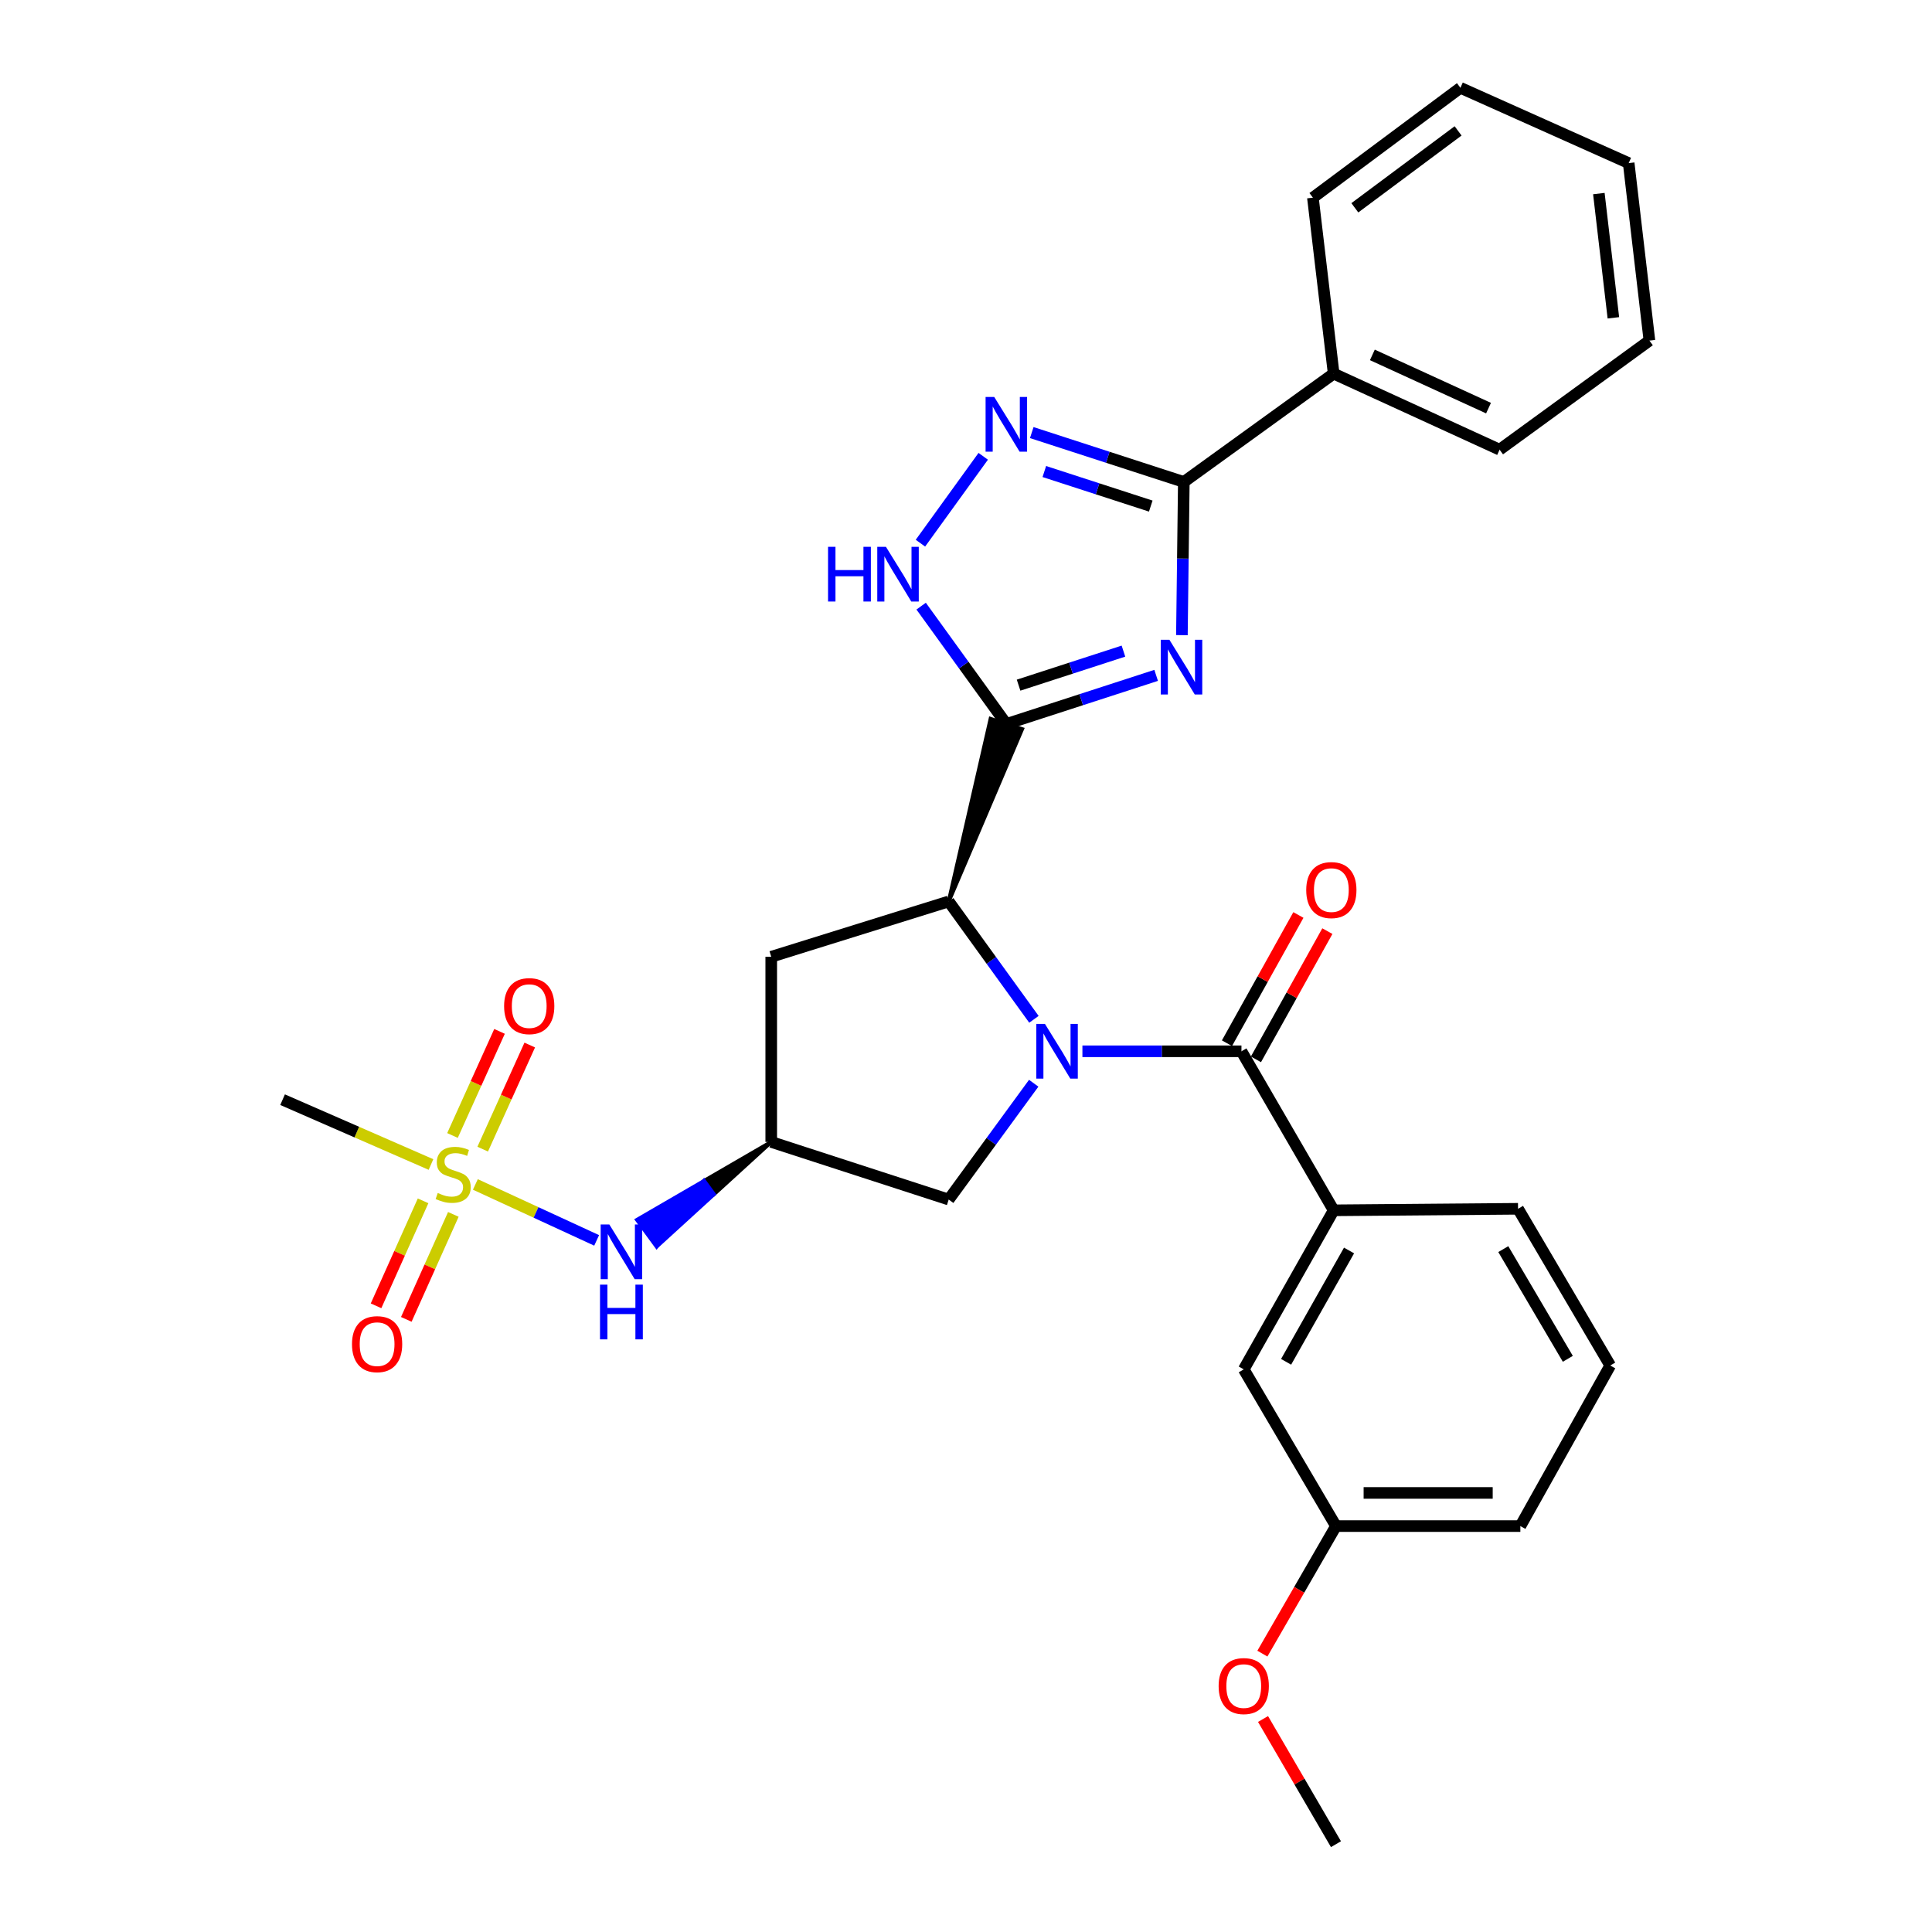 <?xml version='1.0' encoding='iso-8859-1'?>
<svg version='1.1' baseProfile='full'
              xmlns='http://www.w3.org/2000/svg'
                      xmlns:rdkit='http://www.rdkit.org/xml'
                      xmlns:xlink='http://www.w3.org/1999/xlink'
                  xml:space='preserve'
width='1000px' height='1000px' viewBox='0 0 1000 1000'>
<!-- END OF HEADER -->
<rect style='opacity:1.0;fill:#FFFFFF;stroke:none' width='1000' height='1000' x='0' y='0'> </rect>
<path class='bond-2' d='M 535.16,527.593 L 513.103,497.092' style='fill:none;fill-rule:evenodd;stroke:#0000FF;stroke-width:6px;stroke-linecap:butt;stroke-linejoin:miter;stroke-opacity:1' />
<path class='bond-2' d='M 513.103,497.092 L 491.047,466.591' style='fill:none;fill-rule:evenodd;stroke:#000000;stroke-width:6px;stroke-linecap:butt;stroke-linejoin:miter;stroke-opacity:1' />
<path class='bond-3' d='M 560.256,544.145 L 601.414,544.145' style='fill:none;fill-rule:evenodd;stroke:#0000FF;stroke-width:6px;stroke-linecap:butt;stroke-linejoin:miter;stroke-opacity:1' />
<path class='bond-3' d='M 601.414,544.145 L 642.572,544.145' style='fill:none;fill-rule:evenodd;stroke:#000000;stroke-width:6px;stroke-linecap:butt;stroke-linejoin:miter;stroke-opacity:1' />
<path class='bond-11' d='M 535.045,560.682 L 513.046,590.786' style='fill:none;fill-rule:evenodd;stroke:#0000FF;stroke-width:6px;stroke-linecap:butt;stroke-linejoin:miter;stroke-opacity:1' />
<path class='bond-11' d='M 513.046,590.786 L 491.047,620.89' style='fill:none;fill-rule:evenodd;stroke:#000000;stroke-width:6px;stroke-linecap:butt;stroke-linejoin:miter;stroke-opacity:1' />
<path class='bond-0' d='M 491.047,466.591 L 529.042,377.384 L 512.719,372.083 Z' style='fill:#000000;fill-rule:evenodd;fill-opacity:1;stroke:#000000;stroke-width:2px;stroke-linecap:butt;stroke-linejoin:miter;stroke-opacity:1;' />
<path class='bond-1' d='M 520.881,374.734 L 559.652,362.151' style='fill:none;fill-rule:evenodd;stroke:#000000;stroke-width:6px;stroke-linecap:butt;stroke-linejoin:miter;stroke-opacity:1' />
<path class='bond-1' d='M 559.652,362.151 L 598.423,349.569' style='fill:none;fill-rule:evenodd;stroke:#0000FF;stroke-width:6px;stroke-linecap:butt;stroke-linejoin:miter;stroke-opacity:1' />
<path class='bond-1' d='M 527.214,354.635 L 554.354,345.827' style='fill:none;fill-rule:evenodd;stroke:#000000;stroke-width:6px;stroke-linecap:butt;stroke-linejoin:miter;stroke-opacity:1' />
<path class='bond-1' d='M 554.354,345.827 L 581.494,337.019' style='fill:none;fill-rule:evenodd;stroke:#0000FF;stroke-width:6px;stroke-linecap:butt;stroke-linejoin:miter;stroke-opacity:1' />
<path class='bond-7' d='M 520.881,374.734 L 498.832,344.237' style='fill:none;fill-rule:evenodd;stroke:#000000;stroke-width:6px;stroke-linecap:butt;stroke-linejoin:miter;stroke-opacity:1' />
<path class='bond-7' d='M 498.832,344.237 L 476.784,313.741' style='fill:none;fill-rule:evenodd;stroke:#0000FF;stroke-width:6px;stroke-linecap:butt;stroke-linejoin:miter;stroke-opacity:1' />
<path class='bond-5' d='M 611.752,328.753 L 612.245,289.106' style='fill:none;fill-rule:evenodd;stroke:#0000FF;stroke-width:6px;stroke-linecap:butt;stroke-linejoin:miter;stroke-opacity:1' />
<path class='bond-5' d='M 612.245,289.106 L 612.738,249.458' style='fill:none;fill-rule:evenodd;stroke:#000000;stroke-width:6px;stroke-linecap:butt;stroke-linejoin:miter;stroke-opacity:1' />
<path class='bond-12' d='M 491.047,466.591 L 399.19,495.223' style='fill:none;fill-rule:evenodd;stroke:#000000;stroke-width:6px;stroke-linecap:butt;stroke-linejoin:miter;stroke-opacity:1' />
<path class='bond-9' d='M 642.572,544.145 L 690.302,626.458' style='fill:none;fill-rule:evenodd;stroke:#000000;stroke-width:6px;stroke-linecap:butt;stroke-linejoin:miter;stroke-opacity:1' />
<path class='bond-15' d='M 650.068,548.322 L 668.556,515.135' style='fill:none;fill-rule:evenodd;stroke:#000000;stroke-width:6px;stroke-linecap:butt;stroke-linejoin:miter;stroke-opacity:1' />
<path class='bond-15' d='M 668.556,515.135 L 687.043,481.948' style='fill:none;fill-rule:evenodd;stroke:#FF0000;stroke-width:6px;stroke-linecap:butt;stroke-linejoin:miter;stroke-opacity:1' />
<path class='bond-15' d='M 635.075,539.969 L 653.563,506.783' style='fill:none;fill-rule:evenodd;stroke:#000000;stroke-width:6px;stroke-linecap:butt;stroke-linejoin:miter;stroke-opacity:1' />
<path class='bond-15' d='M 653.563,506.783 L 672.05,473.596' style='fill:none;fill-rule:evenodd;stroke:#FF0000;stroke-width:6px;stroke-linecap:butt;stroke-linejoin:miter;stroke-opacity:1' />
<path class='bond-4' d='M 246.042,613.065 L 277.433,627.545' style='fill:none;fill-rule:evenodd;stroke:#CCCC00;stroke-width:6px;stroke-linecap:butt;stroke-linejoin:miter;stroke-opacity:1' />
<path class='bond-4' d='M 277.433,627.545 L 308.823,642.025' style='fill:none;fill-rule:evenodd;stroke:#0000FF;stroke-width:6px;stroke-linecap:butt;stroke-linejoin:miter;stroke-opacity:1' />
<path class='bond-13' d='M 249.846,594.795 L 262.022,567.853' style='fill:none;fill-rule:evenodd;stroke:#CCCC00;stroke-width:6px;stroke-linecap:butt;stroke-linejoin:miter;stroke-opacity:1' />
<path class='bond-13' d='M 262.022,567.853 L 274.198,540.911' style='fill:none;fill-rule:evenodd;stroke:#FF0000;stroke-width:6px;stroke-linecap:butt;stroke-linejoin:miter;stroke-opacity:1' />
<path class='bond-13' d='M 234.206,587.727 L 246.382,560.785' style='fill:none;fill-rule:evenodd;stroke:#CCCC00;stroke-width:6px;stroke-linecap:butt;stroke-linejoin:miter;stroke-opacity:1' />
<path class='bond-13' d='M 246.382,560.785 L 258.558,533.843' style='fill:none;fill-rule:evenodd;stroke:#FF0000;stroke-width:6px;stroke-linecap:butt;stroke-linejoin:miter;stroke-opacity:1' />
<path class='bond-14' d='M 218.988,621.549 L 206.813,648.718' style='fill:none;fill-rule:evenodd;stroke:#CCCC00;stroke-width:6px;stroke-linecap:butt;stroke-linejoin:miter;stroke-opacity:1' />
<path class='bond-14' d='M 206.813,648.718 L 194.639,675.888' style='fill:none;fill-rule:evenodd;stroke:#FF0000;stroke-width:6px;stroke-linecap:butt;stroke-linejoin:miter;stroke-opacity:1' />
<path class='bond-14' d='M 234.65,628.567 L 222.475,655.736' style='fill:none;fill-rule:evenodd;stroke:#CCCC00;stroke-width:6px;stroke-linecap:butt;stroke-linejoin:miter;stroke-opacity:1' />
<path class='bond-14' d='M 222.475,655.736 L 210.301,682.906' style='fill:none;fill-rule:evenodd;stroke:#FF0000;stroke-width:6px;stroke-linecap:butt;stroke-linejoin:miter;stroke-opacity:1' />
<path class='bond-18' d='M 223.076,602.751 L 184.67,585.972' style='fill:none;fill-rule:evenodd;stroke:#CCCC00;stroke-width:6px;stroke-linecap:butt;stroke-linejoin:miter;stroke-opacity:1' />
<path class='bond-18' d='M 184.67,585.972 L 146.264,569.193' style='fill:none;fill-rule:evenodd;stroke:#000000;stroke-width:6px;stroke-linecap:butt;stroke-linejoin:miter;stroke-opacity:1' />
<path class='bond-16' d='M 612.738,249.458 L 690.302,193.394' style='fill:none;fill-rule:evenodd;stroke:#000000;stroke-width:6px;stroke-linecap:butt;stroke-linejoin:miter;stroke-opacity:1' />
<path class='bond-31' d='M 612.738,249.458 L 573.387,236.681' style='fill:none;fill-rule:evenodd;stroke:#000000;stroke-width:6px;stroke-linecap:butt;stroke-linejoin:miter;stroke-opacity:1' />
<path class='bond-31' d='M 573.387,236.681 L 534.035,223.905' style='fill:none;fill-rule:evenodd;stroke:#0000FF;stroke-width:6px;stroke-linecap:butt;stroke-linejoin:miter;stroke-opacity:1' />
<path class='bond-31' d='M 595.632,261.948 L 568.087,253.005' style='fill:none;fill-rule:evenodd;stroke:#000000;stroke-width:6px;stroke-linecap:butt;stroke-linejoin:miter;stroke-opacity:1' />
<path class='bond-31' d='M 568.087,253.005 L 540.541,244.061' style='fill:none;fill-rule:evenodd;stroke:#0000FF;stroke-width:6px;stroke-linecap:butt;stroke-linejoin:miter;stroke-opacity:1' />
<path class='bond-6' d='M 508.915,236.186 L 476.414,281.147' style='fill:none;fill-rule:evenodd;stroke:#0000FF;stroke-width:6px;stroke-linecap:butt;stroke-linejoin:miter;stroke-opacity:1' />
<path class='bond-8' d='M 399.19,591.065 L 491.047,620.89' style='fill:none;fill-rule:evenodd;stroke:#000000;stroke-width:6px;stroke-linecap:butt;stroke-linejoin:miter;stroke-opacity:1' />
<path class='bond-10' d='M 399.19,591.065 L 364.452,611.223 L 369.527,618.142 Z' style='fill:#000000;fill-rule:evenodd;fill-opacity:1;stroke:#000000;stroke-width:2px;stroke-linecap:butt;stroke-linejoin:miter;stroke-opacity:1;' />
<path class='bond-10' d='M 364.452,611.223 L 339.864,645.219 L 329.714,631.38 Z' style='fill:#0000FF;fill-rule:evenodd;fill-opacity:1;stroke:#0000FF;stroke-width:2px;stroke-linecap:butt;stroke-linejoin:miter;stroke-opacity:1;' />
<path class='bond-10' d='M 364.452,611.223 L 369.527,618.142 L 339.864,645.219 Z' style='fill:#0000FF;fill-rule:evenodd;fill-opacity:1;stroke:#0000FF;stroke-width:2px;stroke-linecap:butt;stroke-linejoin:miter;stroke-opacity:1;' />
<path class='bond-30' d='M 399.19,591.065 L 399.19,495.223' style='fill:none;fill-rule:evenodd;stroke:#000000;stroke-width:6px;stroke-linecap:butt;stroke-linejoin:miter;stroke-opacity:1' />
<path class='bond-17' d='M 690.302,626.458 L 643.763,708.78' style='fill:none;fill-rule:evenodd;stroke:#000000;stroke-width:6px;stroke-linecap:butt;stroke-linejoin:miter;stroke-opacity:1' />
<path class='bond-17' d='M 698.262,647.252 L 665.685,704.878' style='fill:none;fill-rule:evenodd;stroke:#000000;stroke-width:6px;stroke-linecap:butt;stroke-linejoin:miter;stroke-opacity:1' />
<path class='bond-20' d='M 690.302,626.458 L 785.734,625.667' style='fill:none;fill-rule:evenodd;stroke:#000000;stroke-width:6px;stroke-linecap:butt;stroke-linejoin:miter;stroke-opacity:1' />
<path class='bond-23' d='M 690.302,193.394 L 776.19,232.753' style='fill:none;fill-rule:evenodd;stroke:#000000;stroke-width:6px;stroke-linecap:butt;stroke-linejoin:miter;stroke-opacity:1' />
<path class='bond-23' d='M 710.335,183.696 L 770.457,211.247' style='fill:none;fill-rule:evenodd;stroke:#000000;stroke-width:6px;stroke-linecap:butt;stroke-linejoin:miter;stroke-opacity:1' />
<path class='bond-24' d='M 690.302,193.394 L 679.557,102.319' style='fill:none;fill-rule:evenodd;stroke:#000000;stroke-width:6px;stroke-linecap:butt;stroke-linejoin:miter;stroke-opacity:1' />
<path class='bond-19' d='M 643.763,708.78 L 691.494,789.901' style='fill:none;fill-rule:evenodd;stroke:#000000;stroke-width:6px;stroke-linecap:butt;stroke-linejoin:miter;stroke-opacity:1' />
<path class='bond-21' d='M 691.494,789.901 L 672.449,822.909' style='fill:none;fill-rule:evenodd;stroke:#000000;stroke-width:6px;stroke-linecap:butt;stroke-linejoin:miter;stroke-opacity:1' />
<path class='bond-21' d='M 672.449,822.909 L 653.404,855.916' style='fill:none;fill-rule:evenodd;stroke:#FF0000;stroke-width:6px;stroke-linecap:butt;stroke-linejoin:miter;stroke-opacity:1' />
<path class='bond-32' d='M 691.494,789.901 L 786.936,789.901' style='fill:none;fill-rule:evenodd;stroke:#000000;stroke-width:6px;stroke-linecap:butt;stroke-linejoin:miter;stroke-opacity:1' />
<path class='bond-32' d='M 705.81,772.739 L 772.62,772.739' style='fill:none;fill-rule:evenodd;stroke:#000000;stroke-width:6px;stroke-linecap:butt;stroke-linejoin:miter;stroke-opacity:1' />
<path class='bond-22' d='M 785.734,625.667 L 833.455,706.788' style='fill:none;fill-rule:evenodd;stroke:#000000;stroke-width:6px;stroke-linecap:butt;stroke-linejoin:miter;stroke-opacity:1' />
<path class='bond-22' d='M 778.1,646.537 L 811.505,703.321' style='fill:none;fill-rule:evenodd;stroke:#000000;stroke-width:6px;stroke-linecap:butt;stroke-linejoin:miter;stroke-opacity:1' />
<path class='bond-26' d='M 653.744,889.754 L 672.619,922.15' style='fill:none;fill-rule:evenodd;stroke:#FF0000;stroke-width:6px;stroke-linecap:butt;stroke-linejoin:miter;stroke-opacity:1' />
<path class='bond-26' d='M 672.619,922.15 L 691.494,954.545' style='fill:none;fill-rule:evenodd;stroke:#000000;stroke-width:6px;stroke-linecap:butt;stroke-linejoin:miter;stroke-opacity:1' />
<path class='bond-25' d='M 833.455,706.788 L 786.936,789.901' style='fill:none;fill-rule:evenodd;stroke:#000000;stroke-width:6px;stroke-linecap:butt;stroke-linejoin:miter;stroke-opacity:1' />
<path class='bond-28' d='M 776.19,232.753 L 853.736,176.289' style='fill:none;fill-rule:evenodd;stroke:#000000;stroke-width:6px;stroke-linecap:butt;stroke-linejoin:miter;stroke-opacity:1' />
<path class='bond-27' d='M 679.557,102.319 L 755.91,45.455' style='fill:none;fill-rule:evenodd;stroke:#000000;stroke-width:6px;stroke-linecap:butt;stroke-linejoin:miter;stroke-opacity:1' />
<path class='bond-27' d='M 701.261,107.554 L 754.708,67.749' style='fill:none;fill-rule:evenodd;stroke:#000000;stroke-width:6px;stroke-linecap:butt;stroke-linejoin:miter;stroke-opacity:1' />
<path class='bond-29' d='M 755.91,45.455 L 843,84.423' style='fill:none;fill-rule:evenodd;stroke:#000000;stroke-width:6px;stroke-linecap:butt;stroke-linejoin:miter;stroke-opacity:1' />
<path class='bond-33' d='M 853.736,176.289 L 843,84.423' style='fill:none;fill-rule:evenodd;stroke:#000000;stroke-width:6px;stroke-linecap:butt;stroke-linejoin:miter;stroke-opacity:1' />
<path class='bond-33' d='M 835.079,164.501 L 827.564,100.195' style='fill:none;fill-rule:evenodd;stroke:#000000;stroke-width:6px;stroke-linecap:butt;stroke-linejoin:miter;stroke-opacity:1' />
<path  class='atom-0' d='M 540.87 529.985
L 550.15 544.985
Q 551.07 546.465, 552.55 549.145
Q 554.03 551.825, 554.11 551.985
L 554.11 529.985
L 557.87 529.985
L 557.87 558.305
L 553.99 558.305
L 544.03 541.905
Q 542.87 539.985, 541.63 537.785
Q 540.43 535.585, 540.07 534.905
L 540.07 558.305
L 536.39 558.305
L 536.39 529.985
L 540.87 529.985
' fill='#0000FF'/>
<path  class='atom-2' d='M 605.286 331.15
L 614.566 346.15
Q 615.486 347.63, 616.966 350.31
Q 618.446 352.99, 618.526 353.15
L 618.526 331.15
L 622.286 331.15
L 622.286 359.47
L 618.406 359.47
L 608.446 343.07
Q 607.286 341.15, 606.046 338.95
Q 604.846 336.75, 604.486 336.07
L 604.486 359.47
L 600.806 359.47
L 600.806 331.15
L 605.286 331.15
' fill='#0000FF'/>
<path  class='atom-5' d='M 226.565 617.49
Q 226.885 617.61, 228.205 618.17
Q 229.525 618.73, 230.965 619.09
Q 232.445 619.41, 233.885 619.41
Q 236.565 619.41, 238.125 618.13
Q 239.685 616.81, 239.685 614.53
Q 239.685 612.97, 238.885 612.01
Q 238.125 611.05, 236.925 610.53
Q 235.725 610.01, 233.725 609.41
Q 231.205 608.65, 229.685 607.93
Q 228.205 607.21, 227.125 605.69
Q 226.085 604.17, 226.085 601.61
Q 226.085 598.05, 228.485 595.85
Q 230.925 593.65, 235.725 593.65
Q 239.005 593.65, 242.725 595.21
L 241.805 598.29
Q 238.405 596.89, 235.845 596.89
Q 233.085 596.89, 231.565 598.05
Q 230.045 599.17, 230.085 601.13
Q 230.085 602.65, 230.845 603.57
Q 231.645 604.49, 232.765 605.01
Q 233.925 605.53, 235.845 606.13
Q 238.405 606.93, 239.925 607.73
Q 241.445 608.53, 242.525 610.17
Q 243.645 611.77, 243.645 614.53
Q 243.645 618.45, 241.005 620.57
Q 238.405 622.65, 234.045 622.65
Q 231.525 622.65, 229.605 622.09
Q 227.725 621.57, 225.485 620.65
L 226.565 617.49
' fill='#CCCC00'/>
<path  class='atom-7' d='M 514.621 205.474
L 523.901 220.474
Q 524.821 221.954, 526.301 224.634
Q 527.781 227.314, 527.861 227.474
L 527.861 205.474
L 531.621 205.474
L 531.621 233.794
L 527.741 233.794
L 517.781 217.394
Q 516.621 215.474, 515.381 213.274
Q 514.181 211.074, 513.821 210.394
L 513.821 233.794
L 510.141 233.794
L 510.141 205.474
L 514.621 205.474
' fill='#0000FF'/>
<path  class='atom-8' d='M 428.597 283.028
L 432.437 283.028
L 432.437 295.068
L 446.917 295.068
L 446.917 283.028
L 450.757 283.028
L 450.757 311.348
L 446.917 311.348
L 446.917 298.268
L 432.437 298.268
L 432.437 311.348
L 428.597 311.348
L 428.597 283.028
' fill='#0000FF'/>
<path  class='atom-8' d='M 458.557 283.028
L 467.837 298.028
Q 468.757 299.508, 470.237 302.188
Q 471.717 304.868, 471.797 305.028
L 471.797 283.028
L 475.557 283.028
L 475.557 311.348
L 471.677 311.348
L 461.717 294.948
Q 460.557 293.028, 459.317 290.828
Q 458.117 288.628, 457.757 287.948
L 457.757 311.348
L 454.077 311.348
L 454.077 283.028
L 458.557 283.028
' fill='#0000FF'/>
<path  class='atom-11' d='M 315.385 633.78
L 324.665 648.78
Q 325.585 650.26, 327.065 652.94
Q 328.545 655.62, 328.625 655.78
L 328.625 633.78
L 332.385 633.78
L 332.385 662.1
L 328.505 662.1
L 318.545 645.7
Q 317.385 643.78, 316.145 641.58
Q 314.945 639.38, 314.585 638.7
L 314.585 662.1
L 310.905 662.1
L 310.905 633.78
L 315.385 633.78
' fill='#0000FF'/>
<path  class='atom-11' d='M 310.565 664.932
L 314.405 664.932
L 314.405 676.972
L 328.885 676.972
L 328.885 664.932
L 332.725 664.932
L 332.725 693.252
L 328.885 693.252
L 328.885 680.172
L 314.405 680.172
L 314.405 693.252
L 310.565 693.252
L 310.565 664.932
' fill='#0000FF'/>
<path  class='atom-14' d='M 260.924 520.761
Q 260.924 513.961, 264.284 510.161
Q 267.644 506.361, 273.924 506.361
Q 280.204 506.361, 283.564 510.161
Q 286.924 513.961, 286.924 520.761
Q 286.924 527.641, 283.524 531.561
Q 280.124 535.441, 273.924 535.441
Q 267.684 535.441, 264.284 531.561
Q 260.924 527.681, 260.924 520.761
M 273.924 532.241
Q 278.244 532.241, 280.564 529.361
Q 282.924 526.441, 282.924 520.761
Q 282.924 515.201, 280.564 512.401
Q 278.244 509.561, 273.924 509.561
Q 269.604 509.561, 267.244 512.361
Q 264.924 515.161, 264.924 520.761
Q 264.924 526.481, 267.244 529.361
Q 269.604 532.241, 273.924 532.241
' fill='#FF0000'/>
<path  class='atom-15' d='M 182.187 695.731
Q 182.187 688.931, 185.547 685.131
Q 188.907 681.331, 195.187 681.331
Q 201.467 681.331, 204.827 685.131
Q 208.187 688.931, 208.187 695.731
Q 208.187 702.611, 204.787 706.531
Q 201.387 710.411, 195.187 710.411
Q 188.947 710.411, 185.547 706.531
Q 182.187 702.651, 182.187 695.731
M 195.187 707.211
Q 199.507 707.211, 201.827 704.331
Q 204.187 701.411, 204.187 695.731
Q 204.187 690.171, 201.827 687.371
Q 199.507 684.531, 195.187 684.531
Q 190.867 684.531, 188.507 687.331
Q 186.187 690.131, 186.187 695.731
Q 186.187 701.451, 188.507 704.331
Q 190.867 707.211, 195.187 707.211
' fill='#FF0000'/>
<path  class='atom-16' d='M 676.101 460.702
Q 676.101 453.902, 679.461 450.102
Q 682.821 446.302, 689.101 446.302
Q 695.381 446.302, 698.741 450.102
Q 702.101 453.902, 702.101 460.702
Q 702.101 467.582, 698.701 471.502
Q 695.301 475.382, 689.101 475.382
Q 682.861 475.382, 679.461 471.502
Q 676.101 467.622, 676.101 460.702
M 689.101 472.182
Q 693.421 472.182, 695.741 469.302
Q 698.101 466.382, 698.101 460.702
Q 698.101 455.142, 695.741 452.342
Q 693.421 449.502, 689.101 449.502
Q 684.781 449.502, 682.421 452.302
Q 680.101 455.102, 680.101 460.702
Q 680.101 466.422, 682.421 469.302
Q 684.781 472.182, 689.101 472.182
' fill='#FF0000'/>
<path  class='atom-22' d='M 630.763 872.704
Q 630.763 865.904, 634.123 862.104
Q 637.483 858.304, 643.763 858.304
Q 650.043 858.304, 653.403 862.104
Q 656.763 865.904, 656.763 872.704
Q 656.763 879.584, 653.363 883.504
Q 649.963 887.384, 643.763 887.384
Q 637.523 887.384, 634.123 883.504
Q 630.763 879.624, 630.763 872.704
M 643.763 884.184
Q 648.083 884.184, 650.403 881.304
Q 652.763 878.384, 652.763 872.704
Q 652.763 867.144, 650.403 864.344
Q 648.083 861.504, 643.763 861.504
Q 639.443 861.504, 637.083 864.304
Q 634.763 867.104, 634.763 872.704
Q 634.763 878.424, 637.083 881.304
Q 639.443 884.184, 643.763 884.184
' fill='#FF0000'/>
</svg>
